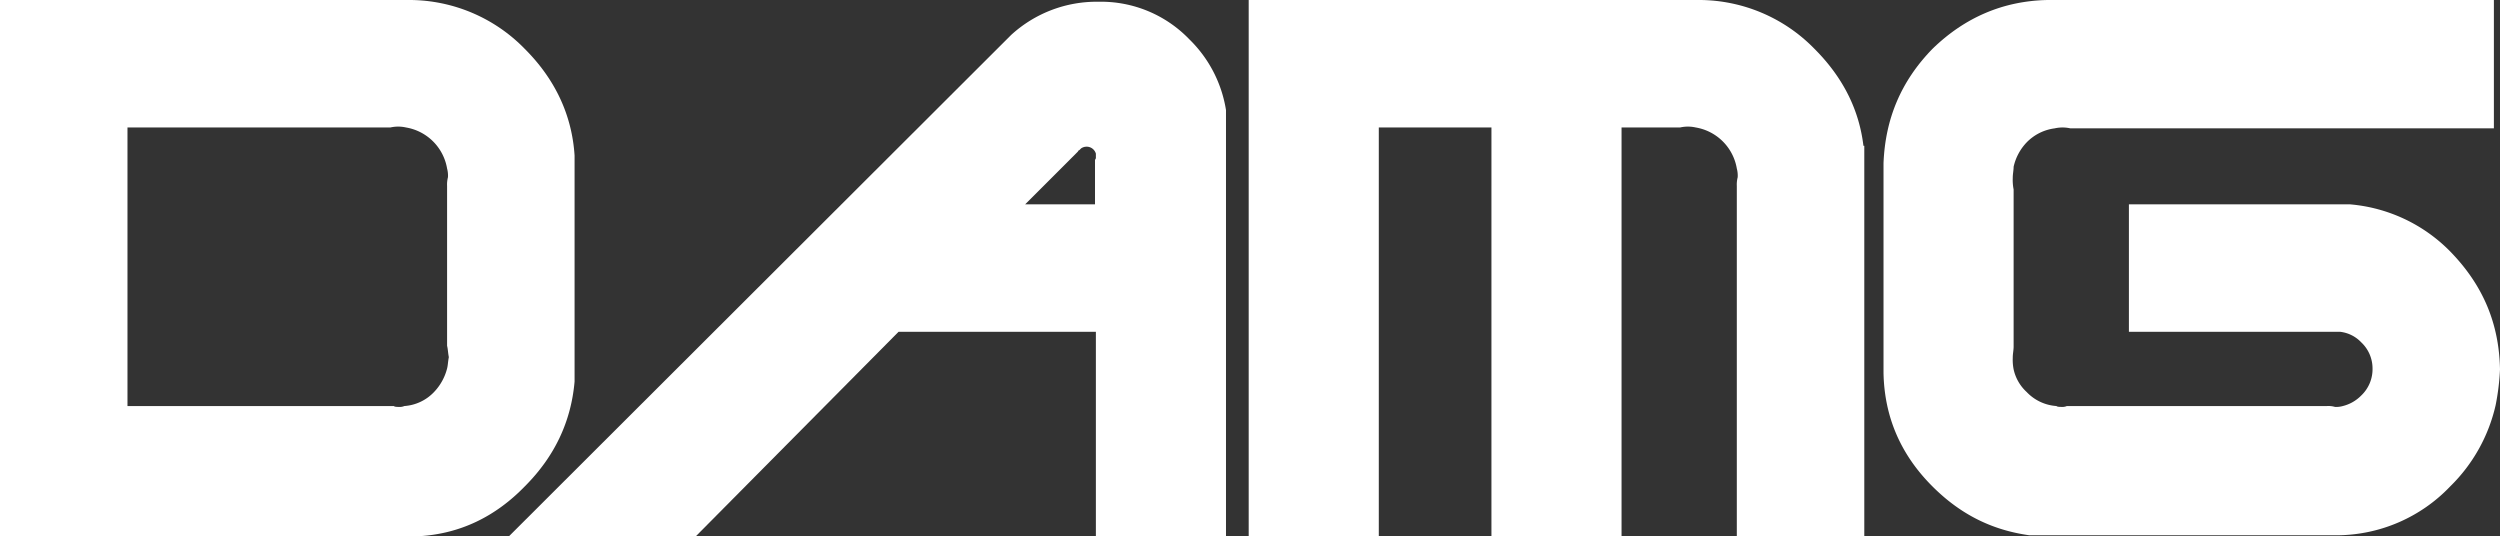 <svg id="Logo" xmlns="http://www.w3.org/2000/svg" width="888.362" height="190.518" viewBox="0 0 888.362 190.518">
  <rect x="0" y="0" width="888.362" height="190.518" fill="#333333" stroke="none"/>
  <g id="Grupo_1" data-name="Grupo 1">
    <path id="Trazado_1" data-name="Trazado 1" d="M417.079,89.364A56.6,56.6,0,0,0,381.4,72.608h-78.5v45.3h75.09a12.251,12.251,0,0,1,7.447,3.723,12.722,12.722,0,0,1,4.034,9.309,12.9,12.9,0,0,1-4.034,9.619,13.81,13.81,0,0,1-6.516,3.723,8.591,8.591,0,0,1-2.793.31,8.591,8.591,0,0,0-2.793-.31H280.861a3.936,3.936,0,0,1-1.862.31c-.621,0-1.551,0-1.862-.31a16.043,16.043,0,0,1-10.55-4.965,15.385,15.385,0,0,1-4.654-8.068,17.692,17.692,0,0,1-.31-4.034c0-1.551.31-2.793.31-4.034V67.333a17.692,17.692,0,0,1-.31-4.034c0-1.551.31-2.793.31-4.034a18.256,18.256,0,0,1,4.654-8.688,16.913,16.913,0,0,1,9.929-4.965,12.722,12.722,0,0,1,5.585,0H432.593V0H274.035c-15.825.31-29.478,6.206-40.958,17.376C221.906,28.857,216.321,42.2,215.7,58.024v74.47c.31,15.825,6.206,29.167,17.376,40.338,9.929,9.929,21.1,15.515,34.442,17.376H377.051a55.934,55.934,0,0,0,40.027-17.376,58.492,58.492,0,0,0,16.135-28.857,83.883,83.883,0,0,0,1.551-12.722C434.455,115.118,428.87,101.465,417.079,89.364Z" transform="translate(453.597)" fill="#fff"/>
    <path id="Trazado_2" data-name="Trazado 2" d="M361.445,51.819C359.893,38.786,354,27.306,344.068,17.376A57.346,57.346,0,0,0,303.42,0H143V190.518h46.233V45.3h40.027V190.518h46.233V45.3h20.789a12.722,12.722,0,0,1,5.585,0,17.8,17.8,0,0,1,14.584,14.584,9.565,9.565,0,0,1,.31,3.1,10.555,10.555,0,0,0-.31,3.1V190.518h45.3V51.819Z" transform="translate(300.716 0)" fill="#fff"/>
    <path id="Trazado_3" data-name="Trazado 3" d="M204.171,55.232c-.931-14.273-6.826-27-17.687-37.855A57.346,57.346,0,0,0,145.837,0H0V190.518H149.25q21.41-1.4,37.235-17.687,15.825-15.825,17.687-37.235V55.232Zm-45.3,10.86v56.783c.31,1.241.31,2.482.621,4.034-.31,1.551-.31,2.793-.621,4.034a18.777,18.777,0,0,1-4.654,8.378,16.043,16.043,0,0,1-10.55,4.965,3.936,3.936,0,0,1-1.862.31c-.621,0-1.551,0-1.862-.31H45.3V45.3h93.4a12.722,12.722,0,0,1,5.585,0,17.8,17.8,0,0,1,14.584,14.584,9.566,9.566,0,0,1,.31,3.1A10.556,10.556,0,0,0,158.869,66.092Z" fill="#fff"/>
    <path id="Trazado_4" data-name="Trazado 4" d="M58.3,190.1h66.4L196.69,117.49h70.126V190.1h46.233V38.676a44.933,44.933,0,0,0-13.032-25.134A43.564,43.564,0,0,0,267.746.2a44.977,44.977,0,0,0-31.029,11.791ZM266.815,55.432a1.14,1.14,0,0,1-.31.931V72.187H241.682L260.3,53.57c.31-.31.31-.621.621-.621l.621-.621a3.327,3.327,0,0,1,1.862-.621,3.391,3.391,0,0,1,3.413,2.482Z" transform="translate(122.599 0.421)" fill="#fff"/>
  </g>
</svg>
